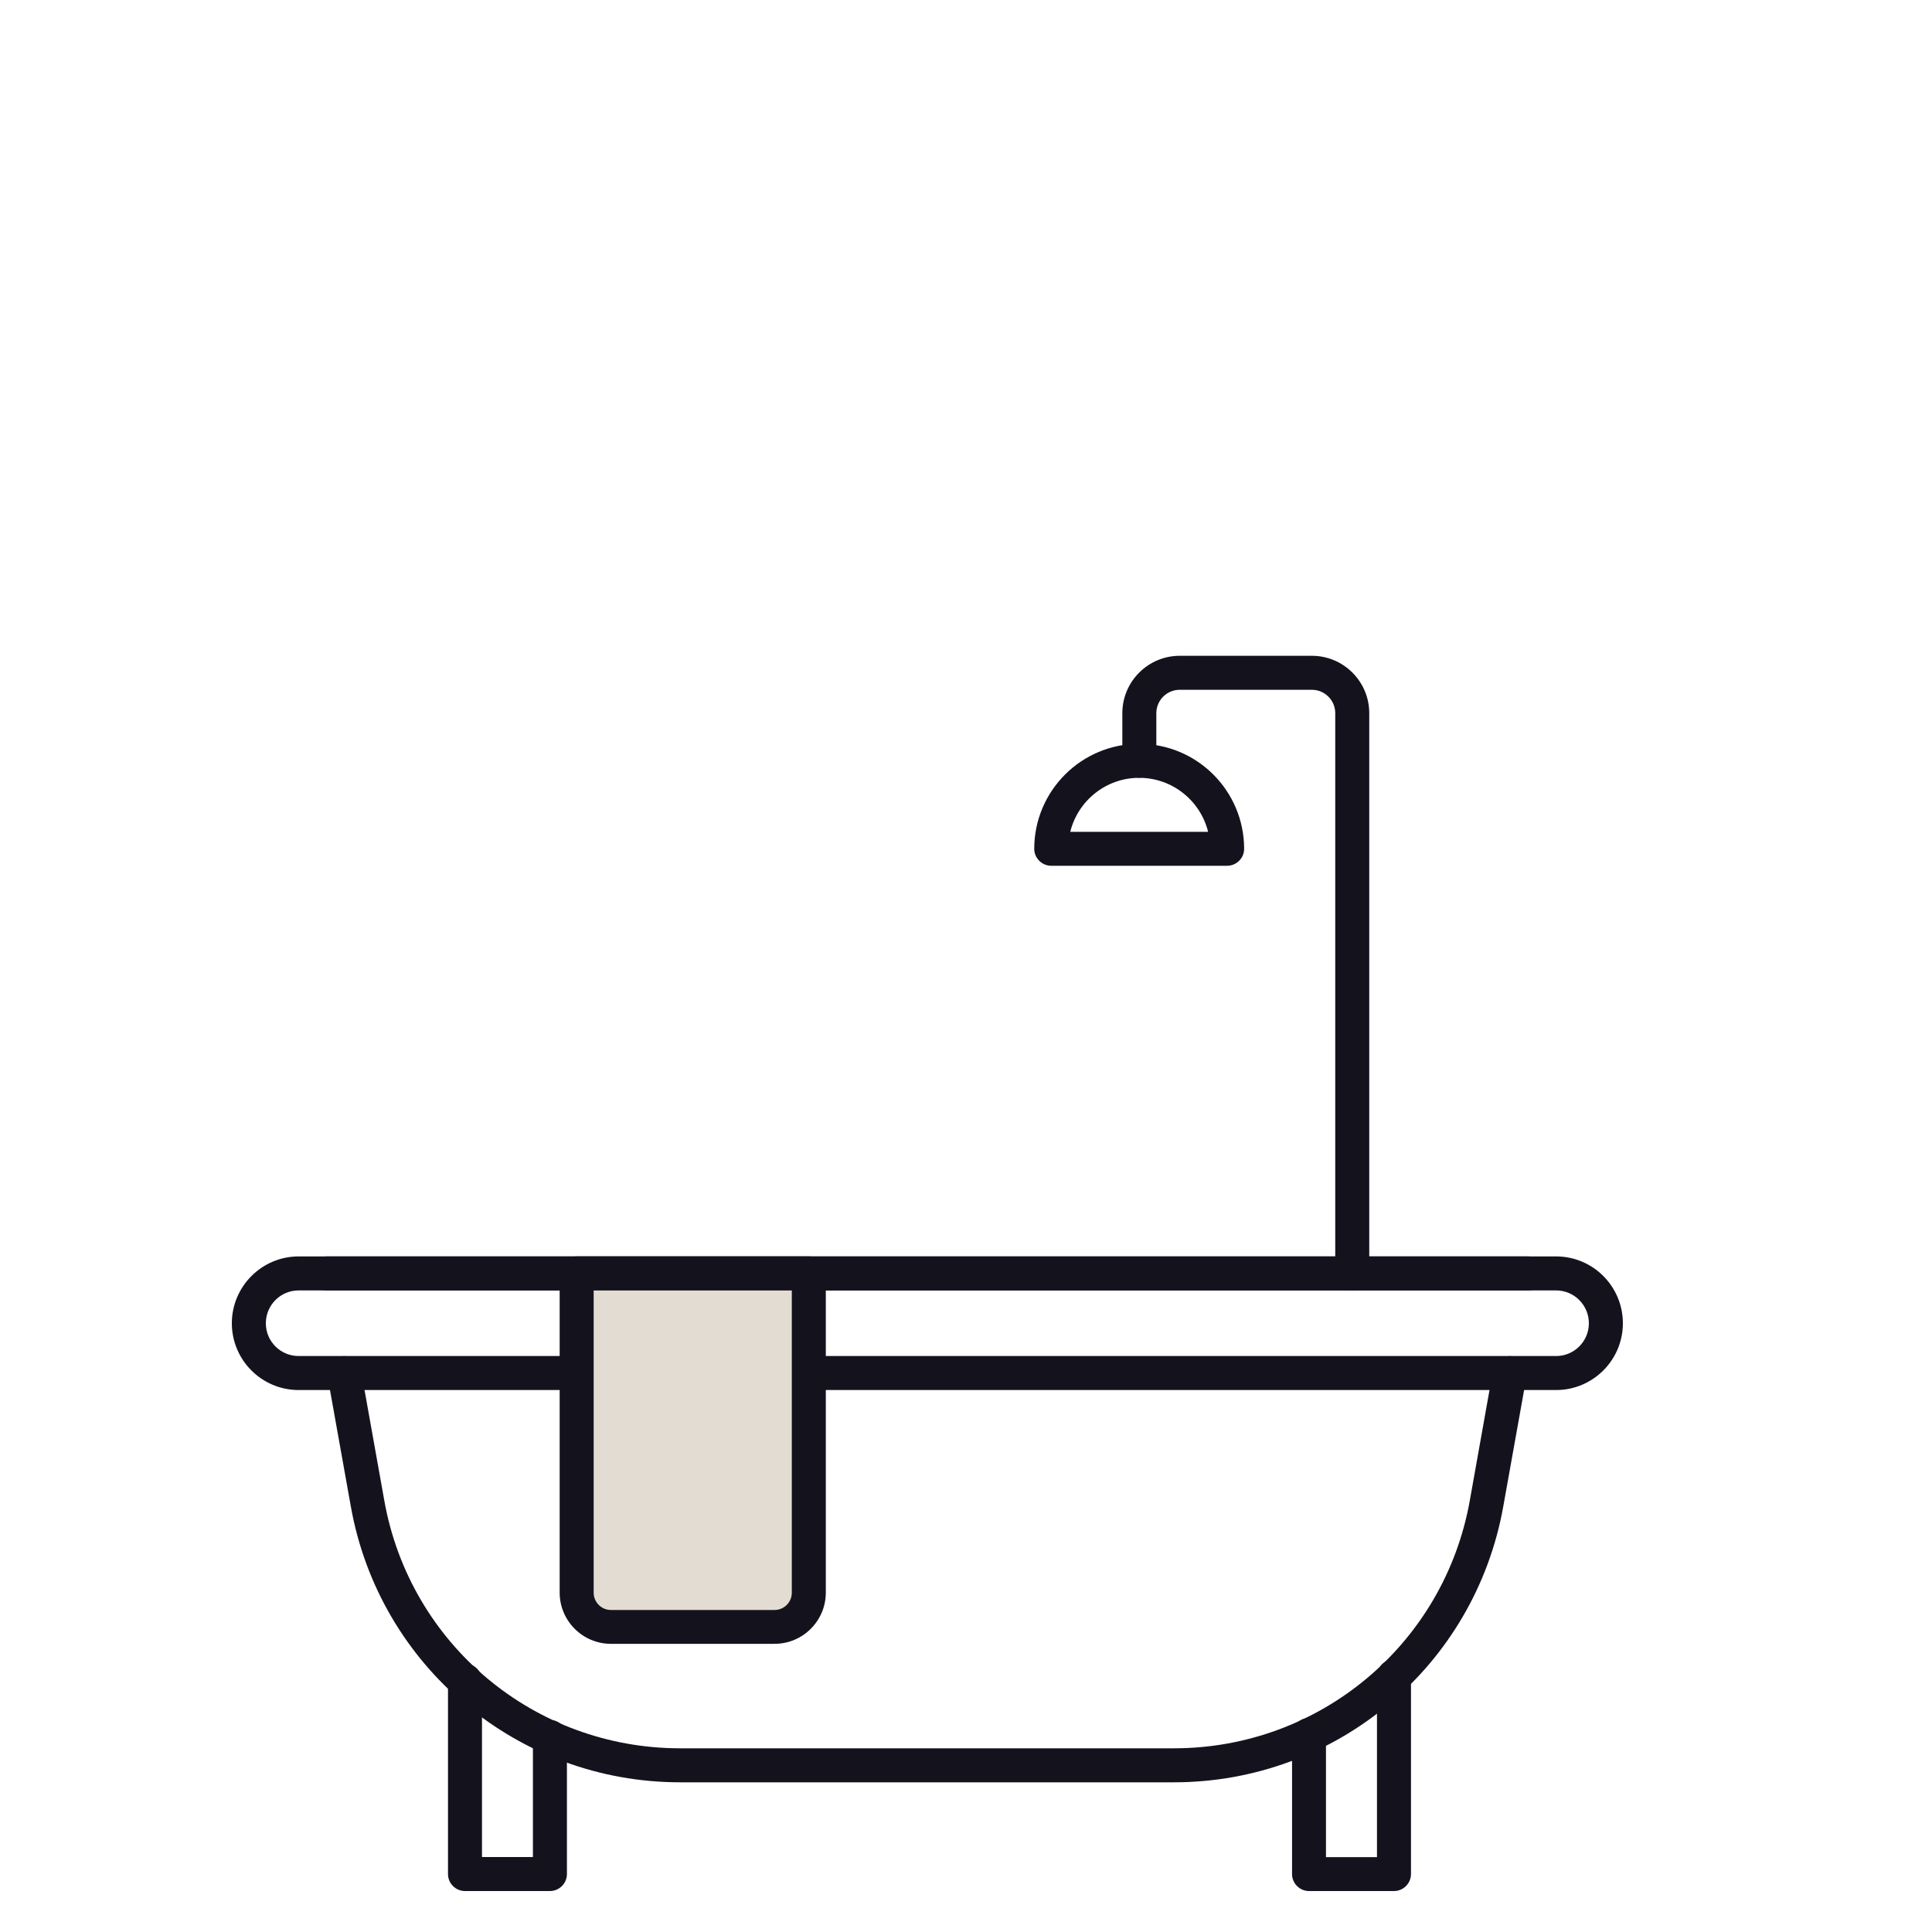 <svg width="25" height="25" viewBox="0 0 25 25" fill="none" xmlns="http://www.w3.org/2000/svg">
<path d="M19.772 16.698H4.228C4.107 16.698 4.008 16.599 4.008 16.478C4.008 16.357 4.107 16.258 4.228 16.258H19.772C19.893 16.258 19.992 16.357 19.992 16.478C19.992 16.599 19.893 16.698 19.772 16.698Z" fill="#14131D"/>
<path d="M15.19 23.063H8.801C6.701 23.063 4.909 21.562 4.54 19.495L4.238 17.808C4.217 17.688 4.296 17.573 4.416 17.552C4.536 17.53 4.65 17.611 4.671 17.73L4.973 19.418C5.304 21.275 6.914 22.623 8.801 22.623H15.19C17.077 22.623 18.687 21.275 19.019 19.418L19.32 17.73C19.341 17.611 19.456 17.53 19.576 17.552C19.695 17.573 19.774 17.688 19.754 17.808L19.452 19.495C19.082 21.562 17.29 23.063 15.19 23.063Z" fill="#14131D"/>
<path d="M20.136 17.987H3.864C3.387 17.987 3 17.599 3 17.123C3 16.647 3.388 16.258 3.864 16.258H20.136C20.613 16.258 21 16.646 21 17.123C21 17.6 20.612 17.987 20.136 17.987ZM3.864 16.698C3.63 16.698 3.44 16.888 3.44 17.123C3.44 17.358 3.63 17.547 3.864 17.547H20.136C20.37 17.547 20.56 17.357 20.56 17.123C20.56 16.889 20.37 16.698 20.136 16.698H3.864Z" fill="#14131D"/>
<path d="M7.116 24.47H6.017C5.896 24.47 5.797 24.371 5.797 24.25V21.747C5.797 21.626 5.896 21.527 6.017 21.527C6.138 21.527 6.237 21.626 6.237 21.747V24.03H6.896V22.476C6.896 22.355 6.995 22.256 7.116 22.256C7.237 22.256 7.336 22.355 7.336 22.476V24.25C7.336 24.371 7.237 24.47 7.116 24.47Z" fill="#14131D"/>
<path d="M18.038 24.47H16.939C16.818 24.47 16.719 24.371 16.719 24.25V22.45C16.719 22.329 16.818 22.23 16.939 22.23C17.059 22.23 17.158 22.329 17.158 22.45V24.031H17.818V21.691C17.818 21.57 17.917 21.471 18.038 21.471C18.159 21.471 18.258 21.57 18.258 21.691V24.25C18.258 24.371 18.159 24.47 18.038 24.47Z" fill="#14131D"/>
<path d="M15.879 11.203H13.603C13.482 11.203 13.383 11.104 13.383 10.984C13.383 10.234 13.992 9.625 14.741 9.625C15.491 9.625 16.099 10.234 16.099 10.984C16.099 11.104 16 11.203 15.879 11.203ZM13.849 10.764H15.633C15.534 10.363 15.172 10.065 14.741 10.065C14.31 10.065 13.948 10.363 13.849 10.764Z" fill="#14131D"/>
<path d="M17.498 16.698C17.377 16.698 17.278 16.599 17.278 16.478V9.228C17.278 9.061 17.142 8.926 16.976 8.926H15.265C15.098 8.926 14.963 9.062 14.963 9.228V9.844C14.963 9.965 14.864 10.064 14.743 10.064C14.622 10.064 14.523 9.965 14.523 9.844V9.228C14.523 8.819 14.857 8.486 15.265 8.486H16.976C17.385 8.486 17.718 8.819 17.718 9.228V16.478C17.718 16.599 17.619 16.698 17.498 16.698Z" fill="#14131D"/>
<path d="M7.469 16.479H10.473V20.609C10.473 20.853 10.274 21.052 10.03 21.052H7.912C7.668 21.052 7.469 20.853 7.469 20.609V16.479Z" fill="#E2DCD3"/>
<path d="M10.023 21.271H7.905C7.54 21.271 7.242 20.974 7.242 20.608V16.478C7.242 16.357 7.341 16.258 7.462 16.258H10.466C10.587 16.258 10.686 16.357 10.686 16.478V20.608C10.686 20.973 10.389 21.271 10.023 21.271ZM7.682 16.699V20.609C7.682 20.733 7.782 20.833 7.905 20.833H10.023C10.146 20.833 10.246 20.733 10.246 20.609V16.699H7.682Z" fill="#14131D"/>
</svg>
